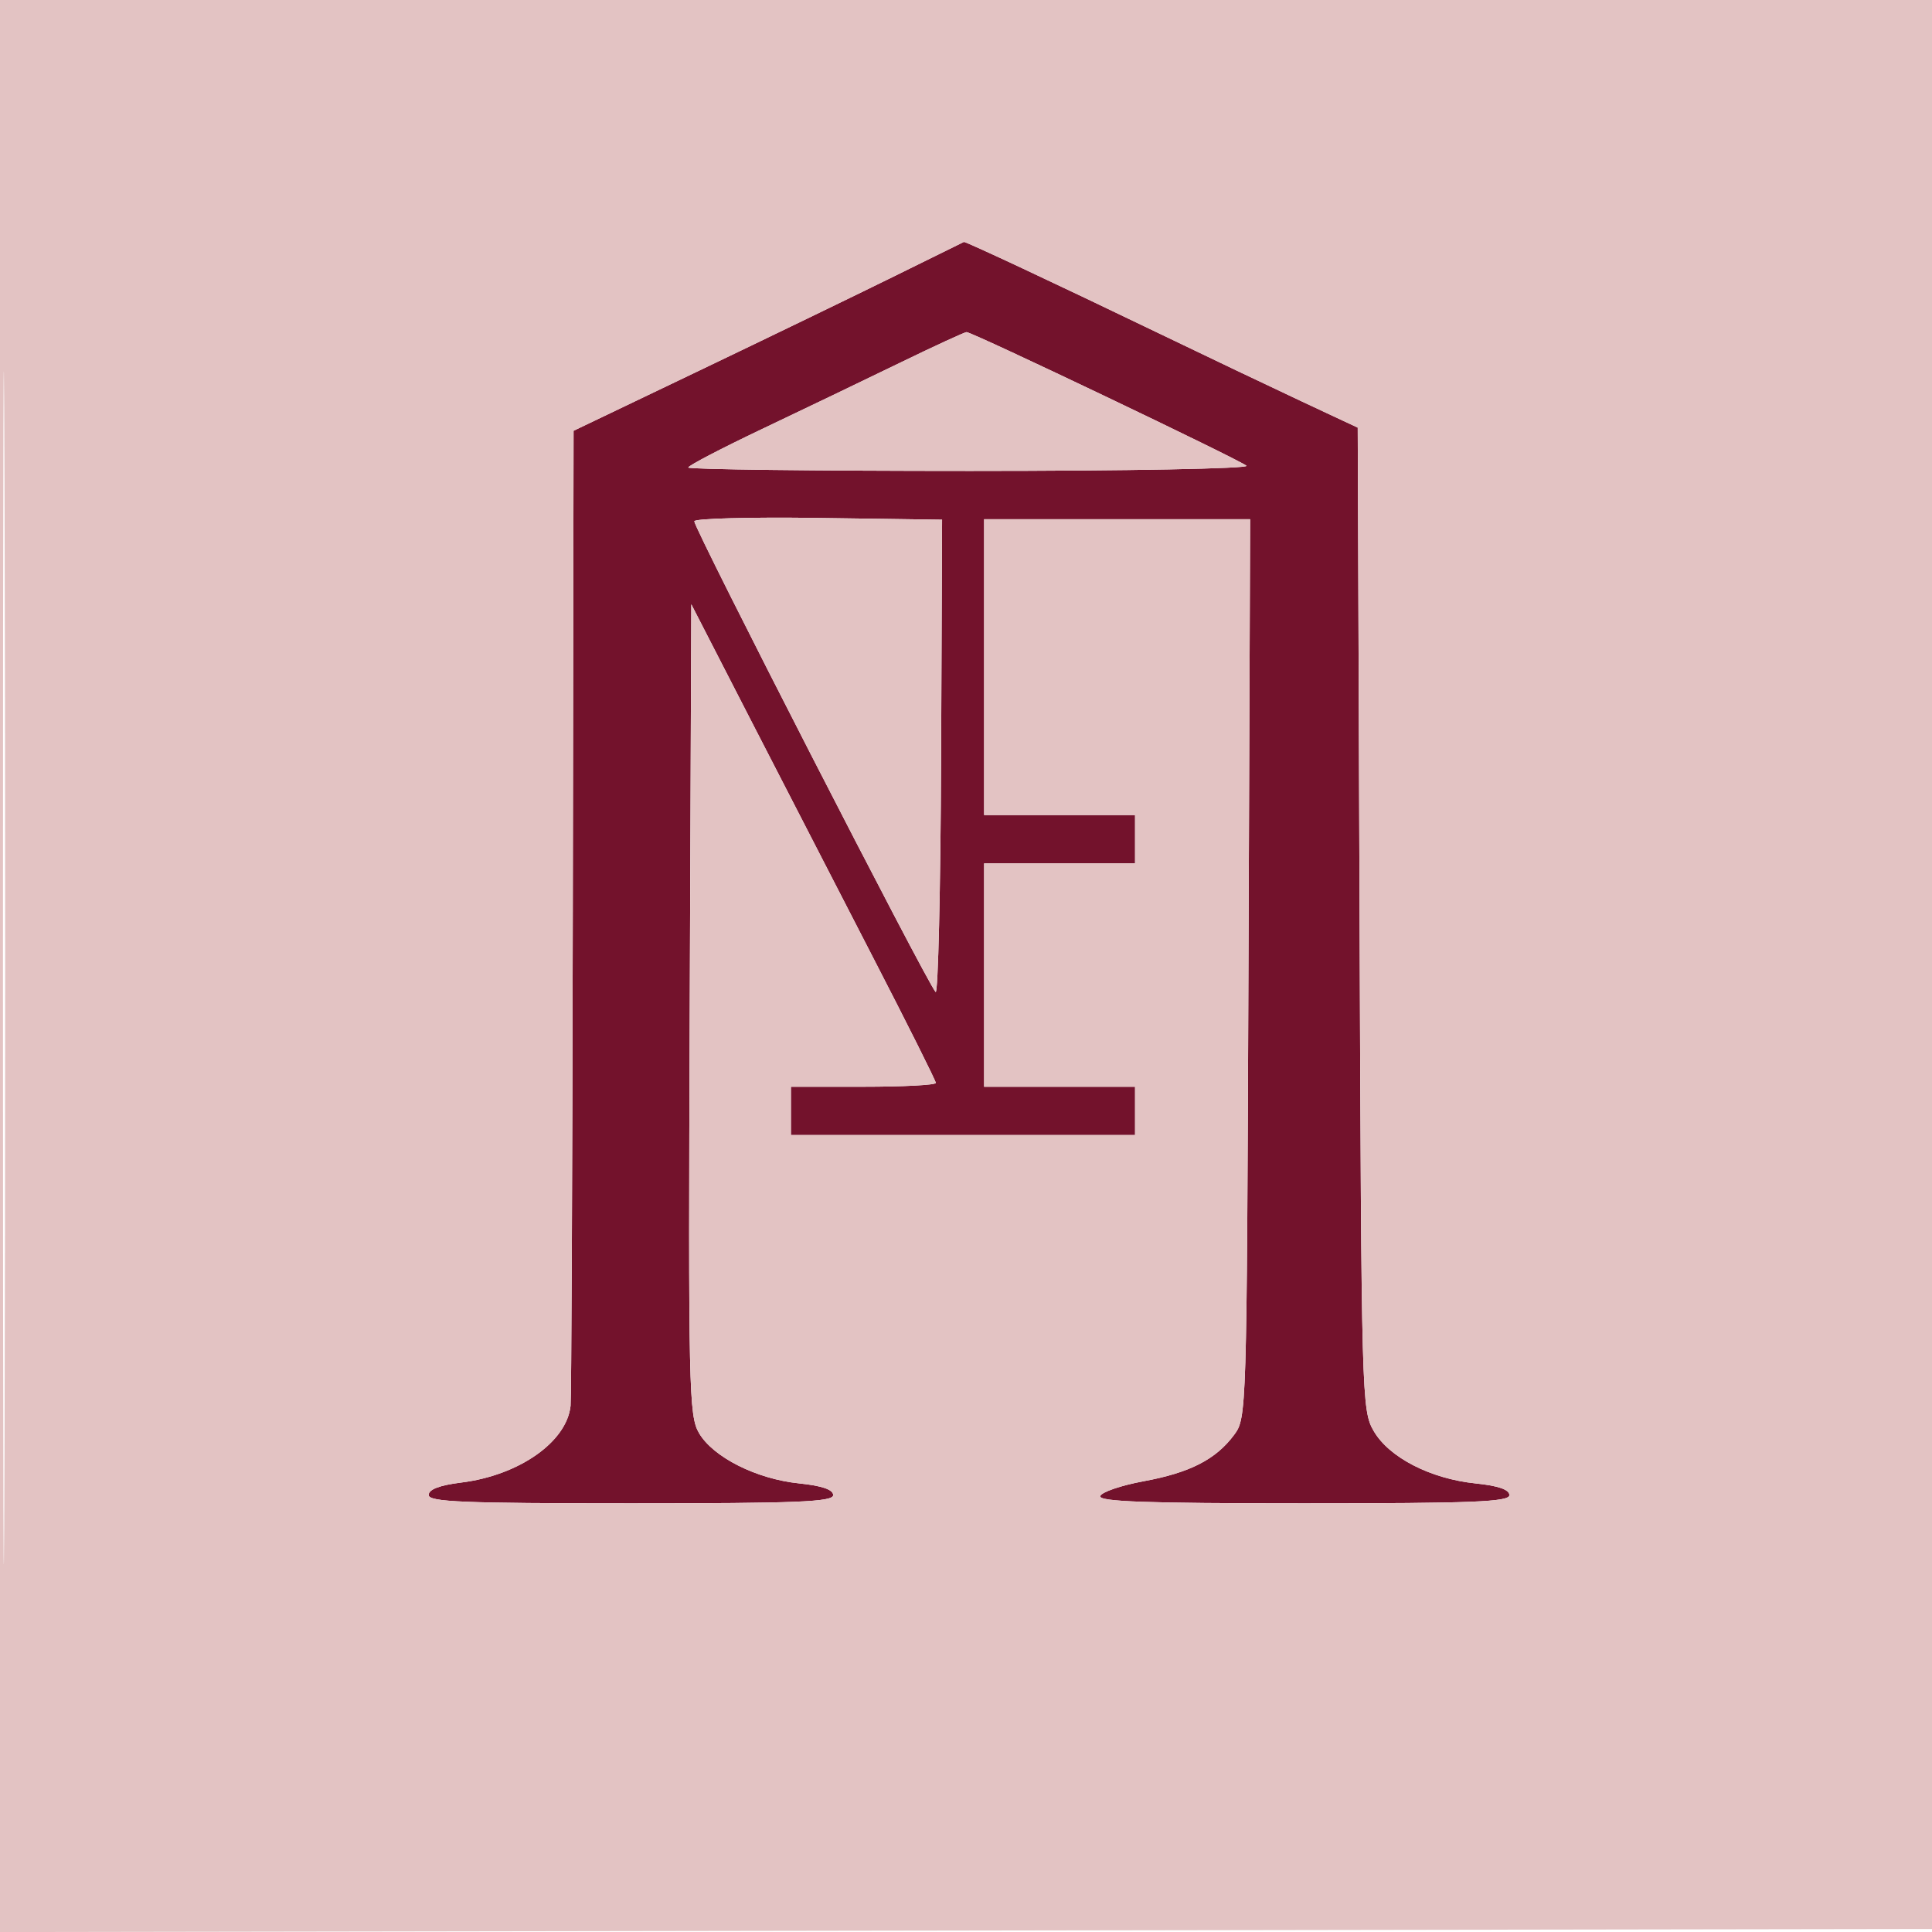 <svg xmlns="http://www.w3.org/2000/svg" width="320" height="320" viewBox="0 0 320 320" version="1.1"><path d="M 147.980 45.821 C 141.644 48.944, 127.132 55.966, 115.730 61.425 L 95 71.350 94.872 150.925 C 94.802 194.691, 94.637 231.550, 94.505 232.834 C 93.891 238.806, 85.995 244.357, 76.412 245.554 C 72.794 246.006, 71 246.689, 71 247.615 C 71 248.767, 76.628 249, 104.500 249 C 132.080 249, 138 248.760, 138 247.640 C 138 246.722, 136.161 246.090, 132.347 245.696 C 125.282 244.967, 118.113 241.358, 115.773 237.352 C 114.098 234.482, 114.002 230.096, 114.243 167.187 L 114.500 100.084 124.368 119.292 C 129.796 129.856, 138.908 147.551, 144.618 158.614 C 150.328 169.677, 155 179.014, 155 179.364 C 155 179.714, 149.600 180, 143 180 L 131 180 131 184 L 131 188 159.500 188 L 188 188 188 184 L 188 180 175.500 180 L 163 180 163 161.500 L 163 143 175.500 143 L 188 143 188 139 L 188 135 175.500 135 L 163 135 163 110.500 L 163 86 185.031 86 L 207.061 86 206.781 160.427 C 206.502 234.309, 206.485 234.875, 204.395 237.677 C 201.367 241.739, 197.090 243.925, 189.390 245.346 C 185.675 246.032, 182.455 247.134, 182.235 247.796 C 181.927 248.719, 189.794 249, 215.917 249 C 243.988 249, 250 248.760, 250 247.640 C 250 246.724, 248.174 246.091, 244.411 245.703 C 236.914 244.929, 230.048 241.392, 227.517 237 C 225.547 233.581, 225.493 231.609, 225.191 152.165 L 224.882 70.829 215.691 66.526 C 210.636 64.159, 199.750 58.970, 191.500 54.994 C 175.023 47.053, 159.885 39.960, 159.650 40.071 C 159.568 40.110, 154.316 42.697, 147.980 45.821 M 149 60.119 C 143.225 62.926, 132.988 67.843, 126.250 71.046 C 119.513 74.249, 114 77.124, 114 77.435 C 114 77.746, 135.015 78, 160.700 78 C 186.692 78, 206.979 77.620, 206.450 77.143 C 205.381 76.180, 161.015 54.995, 160.092 55.008 C 159.767 55.013, 154.775 57.313, 149 60.119 M 114.999 86.343 C 115.001 87.627, 153.491 162.706, 154.968 164.306 C 155.377 164.749, 155.785 147.330, 155.875 125.595 L 156.037 86.079 135.518 85.789 C 124.232 85.630, 114.998 85.880, 114.999 86.343" stroke="none" fill="#73122c" fill-rule="evenodd"/><path d="M -0 160.003 L -0 320.006 160.250 319.753 L 320.500 319.500 320.753 159.750 L 321.006 -0 160.503 -0 L 0 0 -0 160.003 M 0.488 160.500 C 0.488 248.500, 0.606 284.352, 0.750 240.171 C 0.894 195.990, 0.894 123.990, 0.750 80.171 C 0.606 36.352, 0.488 72.500, 0.488 160.500 M 147.980 45.821 C 141.644 48.944, 127.132 55.966, 115.730 61.425 L 95 71.350 94.872 150.925 C 94.802 194.691, 94.637 231.550, 94.505 232.834 C 93.891 238.806, 85.995 244.357, 76.412 245.554 C 72.794 246.006, 71 246.689, 71 247.615 C 71 248.767, 76.628 249, 104.500 249 C 132.080 249, 138 248.760, 138 247.640 C 138 246.722, 136.161 246.090, 132.347 245.696 C 125.282 244.967, 118.113 241.358, 115.773 237.352 C 114.098 234.482, 114.002 230.096, 114.243 167.187 L 114.500 100.084 124.368 119.292 C 129.796 129.856, 138.908 147.551, 144.618 158.614 C 150.328 169.677, 155 179.014, 155 179.364 C 155 179.714, 149.600 180, 143 180 L 131 180 131 184 L 131 188 159.500 188 L 188 188 188 184 L 188 180 175.500 180 L 163 180 163 161.500 L 163 143 175.500 143 L 188 143 188 139 L 188 135 175.500 135 L 163 135 163 110.500 L 163 86 185.031 86 L 207.061 86 206.781 160.427 C 206.502 234.309, 206.485 234.875, 204.395 237.677 C 201.367 241.739, 197.090 243.925, 189.390 245.346 C 185.675 246.032, 182.455 247.134, 182.235 247.796 C 181.927 248.719, 189.794 249, 215.917 249 C 243.988 249, 250 248.760, 250 247.640 C 250 246.724, 248.174 246.091, 244.411 245.703 C 236.914 244.929, 230.048 241.392, 227.517 237 C 225.547 233.581, 225.493 231.609, 225.191 152.165 L 224.882 70.829 215.691 66.526 C 210.636 64.159, 199.750 58.970, 191.500 54.994 C 175.023 47.053, 159.885 39.960, 159.650 40.071 C 159.568 40.110, 154.316 42.697, 147.980 45.821 M 149 60.119 C 143.225 62.926, 132.988 67.843, 126.250 71.046 C 119.513 74.249, 114 77.124, 114 77.435 C 114 77.746, 135.015 78, 160.700 78 C 186.692 78, 206.979 77.620, 206.450 77.143 C 205.381 76.180, 161.015 54.995, 160.092 55.008 C 159.767 55.013, 154.775 57.313, 149 60.119 M 114.999 86.343 C 115.001 87.627, 153.491 162.706, 154.968 164.306 C 155.377 164.749, 155.785 147.330, 155.875 125.595 L 156.037 86.079 135.518 85.789 C 124.232 85.630, 114.998 85.880, 114.999 86.343" stroke="none" fill="#e3c3c3" fill-rule="evenodd"/></svg>